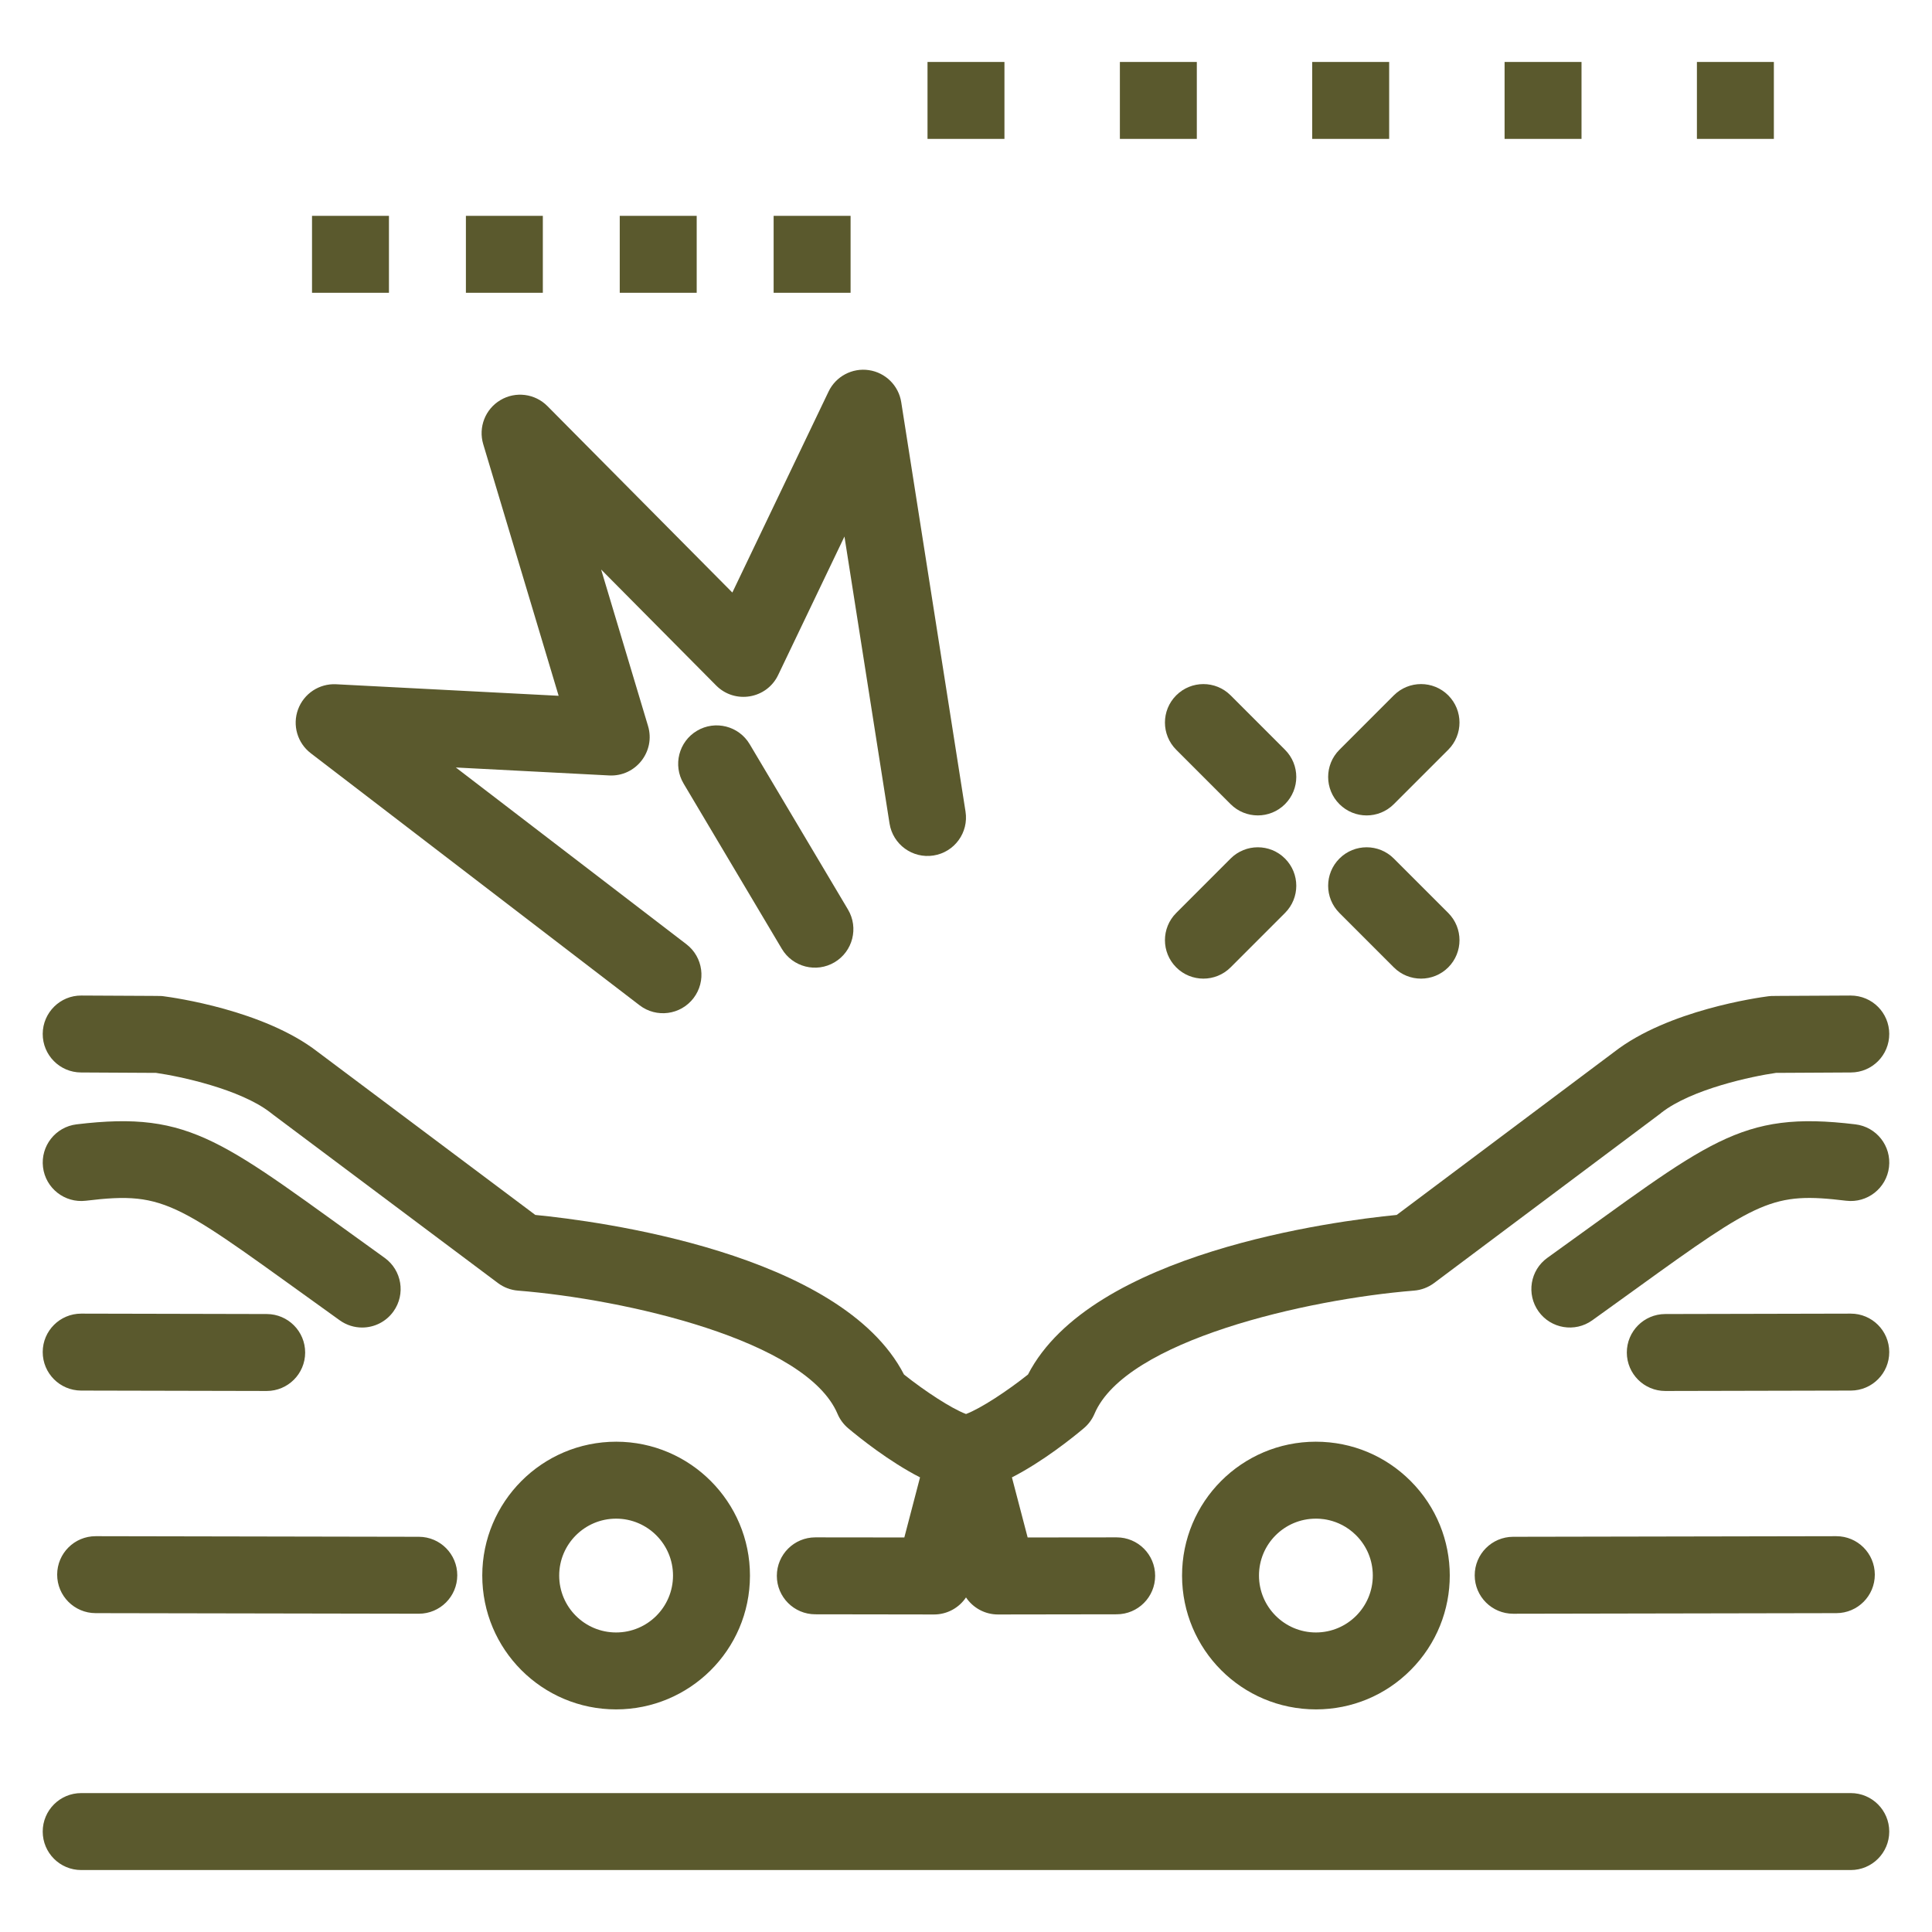 <svg width="100" height="100" viewBox="0 0 100 100" fill="none" xmlns="http://www.w3.org/2000/svg">
<path d="M4.951 79.513C3.852 79.513 2.961 80.402 2.959 81.5C2.957 82.6 3.847 83.493 4.947 83.496C4.975 83.496 21.709 83.526 21.678 83.526C22.775 83.526 23.666 82.638 23.668 81.539C23.67 80.44 22.781 79.547 21.682 79.544C20.611 79.542 3.882 79.511 4.951 79.513ZM4.192 55.511L8.074 55.532C9.299 55.707 12.432 56.366 14.007 57.594C14.305 57.827 12.876 56.747 25.773 66.41C26.074 66.636 26.433 66.772 26.808 66.802C32.345 67.243 41.732 69.364 43.35 73.18C43.473 73.47 43.662 73.726 43.903 73.928C44.471 74.406 46.016 75.647 47.621 76.469L46.808 79.579C46.786 79.579 42.116 79.574 42.2 79.574C41.102 79.574 40.211 80.464 40.209 81.562C40.207 82.661 41.098 83.554 42.197 83.556C42.22 83.556 48.367 83.565 48.345 83.565C49.024 83.565 49.639 83.222 50 82.682C50.362 83.222 50.976 83.565 51.654 83.565C51.687 83.565 57.78 83.556 57.801 83.556C58.903 83.554 59.792 82.661 59.79 81.562C59.79 80.463 58.899 79.574 57.8 79.574C57.77 79.574 53.214 79.579 53.191 79.579L52.377 76.469C53.985 75.647 55.527 74.406 56.095 73.928C56.336 73.726 56.527 73.47 56.65 73.18C58.263 69.374 67.653 67.248 73.19 66.802C73.566 66.772 73.926 66.636 74.228 66.41C88.109 56.01 85.69 57.834 85.992 57.594C87.568 56.365 90.704 55.706 91.926 55.532L95.807 55.511C96.908 55.506 97.793 54.609 97.787 53.51C97.783 52.439 96.922 51.529 95.785 51.529C91.496 51.557 91.747 51.539 91.531 51.566C91.007 51.634 86.338 52.285 83.56 54.441L72.292 62.885C69.091 63.198 56.467 64.825 53.208 71.145C52.14 71.996 50.767 72.9 50.001 73.189C49.233 72.9 47.861 71.997 46.791 71.145C43.534 64.825 30.91 63.198 27.708 62.885L16.441 54.442C13.662 52.285 8.993 51.634 8.468 51.566C8.254 51.538 8.513 51.557 4.213 51.529C3.118 51.519 2.217 52.41 2.211 53.509C2.205 54.609 3.093 55.506 4.192 55.511Z" fill="#5A592D"/>
<path d="M24.962 81.54C24.956 85.37 28.054 88.478 31.89 88.478C35.671 88.478 38.812 85.426 38.818 81.56C38.823 77.74 35.719 74.627 31.9 74.622C28.038 74.622 24.967 77.755 24.962 81.54ZM34.835 81.554C34.833 83.178 33.518 84.496 31.89 84.496C31.888 84.496 31.886 84.496 31.886 84.496C30.258 84.494 28.941 83.175 28.944 81.546C28.946 79.923 30.267 78.605 31.89 78.605C31.89 78.605 31.892 78.605 31.894 78.605C33.518 78.607 34.837 79.93 34.835 81.554ZM20.364 67.881C21.005 66.987 20.799 65.743 19.905 65.103C11.5 59.081 9.995 57.469 3.964 58.196C2.873 58.327 2.095 59.318 2.226 60.411C2.357 61.503 3.35 62.28 4.441 62.15C8.73 61.632 9.116 62.274 17.586 68.34C17.937 68.591 18.342 68.713 18.743 68.713C19.363 68.713 19.975 68.424 20.364 67.881ZM4.198 71.976C4.22 71.976 13.826 71.997 13.803 71.997C14.902 71.997 15.793 71.108 15.795 70.011C15.797 68.91 14.908 68.017 13.808 68.014C13.437 68.013 4.182 67.993 4.203 67.993C3.104 67.993 2.213 68.881 2.211 69.979C2.209 71.079 3.098 71.972 4.198 71.976ZM76.331 81.54C76.332 82.638 77.223 83.527 78.323 83.527C78.344 83.527 95.023 83.496 95.052 83.496C96.153 83.494 97.042 82.6 97.04 81.501C97.038 80.402 96.147 79.513 95.048 79.513C95.027 79.513 78.348 79.544 78.319 79.544C77.218 79.547 76.329 80.44 76.331 81.54ZM68.101 74.622C64.272 74.628 61.177 77.73 61.183 81.56C61.188 85.361 64.257 88.478 68.121 88.478C69.971 88.475 71.71 87.752 73.015 86.442C75.72 83.731 75.714 79.349 73.002 76.645C71.723 75.371 70.002 74.622 68.101 74.622ZM68.114 84.496C68.112 84.496 68.111 84.496 68.111 84.496C66.488 84.496 65.167 83.177 65.165 81.554C65.161 79.927 66.478 78.606 68.107 78.605C68.142 78.611 69.26 78.536 70.19 79.464C70.747 80.02 71.054 80.759 71.056 81.546C71.058 83.174 69.743 84.494 68.114 84.496ZM95.56 62.15C96.649 62.281 97.643 61.502 97.774 60.411C97.906 59.318 97.128 58.327 96.034 58.196C90 57.469 88.494 59.085 80.095 65.103C79.2 65.743 78.996 66.987 79.636 67.881C80.274 68.772 81.517 68.982 82.414 68.34C83.231 67.755 83.978 67.215 84.665 66.719C91.052 62.105 91.752 61.69 95.56 62.15ZM95.797 67.993C95.766 67.993 86.213 68.014 86.192 68.014C85.091 68.017 84.202 68.91 84.204 70.011C84.208 71.109 85.098 71.997 86.196 71.997C86.227 71.997 95.779 71.976 95.801 71.976C96.902 71.972 97.791 71.079 97.787 69.979C97.785 68.881 96.894 67.993 95.797 67.993Z" fill="#5A592D"/>
<path d="M20.132 11.172H16.15V15.154H20.132V11.172Z" fill="#5A592D"/>
<path d="M28.097 11.172H24.115V15.154H28.097V11.172Z" fill="#5A592D"/>
<path d="M36.061 11.172H32.078V15.154H36.061V11.172Z" fill="#5A592D"/>
<path d="M44.026 11.172H40.043V15.154H44.026V11.172Z" fill="#5A592D"/>
<path d="M16.084 38.986L33.104 52.033C33.977 52.702 35.227 52.537 35.896 51.664C36.565 50.791 36.4 49.541 35.527 48.872L23.594 39.725L31.532 40.137C32.91 40.208 33.937 38.891 33.542 37.577L31.114 29.478L37.067 35.48C38.036 36.456 39.683 36.181 40.277 34.939L43.709 27.771L46.042 42.623C46.213 43.709 47.231 44.451 48.318 44.281C49.404 44.111 50.147 43.092 49.975 42.005L46.648 20.819C46.514 19.957 45.833 19.284 44.971 19.158C44.108 19.031 43.262 19.482 42.886 20.268L37.906 30.67L28.333 21.018C27.69 20.37 26.688 20.241 25.902 20.709C25.116 21.175 24.75 22.117 25.012 22.992L28.915 36.014L17.398 35.417C16.525 35.373 15.729 35.899 15.427 36.718C15.126 37.536 15.392 38.455 16.084 38.986Z" fill="#5A592D"/>
<path d="M36.075 37.825C35.13 38.387 34.82 39.609 35.381 40.554L40.468 49.113C41.028 50.054 42.249 50.37 43.197 49.807C44.143 49.245 44.453 48.023 43.892 47.078L38.804 38.52C38.242 37.574 37.02 37.264 36.075 37.825ZM95.797 92.81H4.203C3.102 92.81 2.211 93.702 2.211 94.802C2.211 95.902 3.102 96.793 4.203 96.793H95.797C96.896 96.793 97.787 95.901 97.787 94.802C97.787 93.703 96.896 92.81 95.797 92.81Z" fill="#5A592D"/>
<path d="M51.99 3.207H48.008V7.189H51.99V3.207Z" fill="#5A592D"/>
<path d="M61.947 3.207H57.965V7.189H61.947V3.207Z" fill="#5A592D"/>
<path d="M71.903 3.207H67.92V7.189H71.903V3.207Z" fill="#5A592D"/>
<path d="M81.859 3.207H77.877V7.189H81.859V3.207Z" fill="#5A592D"/>
<path d="M91.815 3.207H87.832V7.189H91.815V3.207Z" fill="#5A592D"/>
<path d="M69.329 41.623C70.107 42.401 71.367 42.401 72.144 41.623L74.961 38.807C75.737 38.029 75.737 36.769 74.961 35.991C74.183 35.213 72.922 35.214 72.144 35.991L69.329 38.807C68.55 39.585 68.55 40.845 69.329 41.623ZM63.696 44.438L60.881 47.255C60.103 48.033 60.103 49.293 60.881 50.071C61.657 50.848 62.918 50.848 63.696 50.071L66.511 47.255C67.29 46.477 67.29 45.217 66.511 44.438C65.735 43.661 64.474 43.661 63.696 44.438ZM72.144 44.438C71.367 43.661 70.107 43.661 69.329 44.438C68.55 45.217 68.55 46.477 69.329 47.255L72.144 50.071C72.922 50.848 74.182 50.848 74.961 50.071C75.737 49.294 75.737 48.033 74.961 47.255L72.144 44.438ZM60.881 38.807L63.696 41.623C64.474 42.4 65.735 42.4 66.511 41.623C67.29 40.845 67.29 39.584 66.511 38.807L63.696 35.991C62.918 35.214 61.659 35.214 60.881 35.991C60.103 36.768 60.103 38.029 60.881 38.807Z" fill="#5A592D"/>
</svg>
